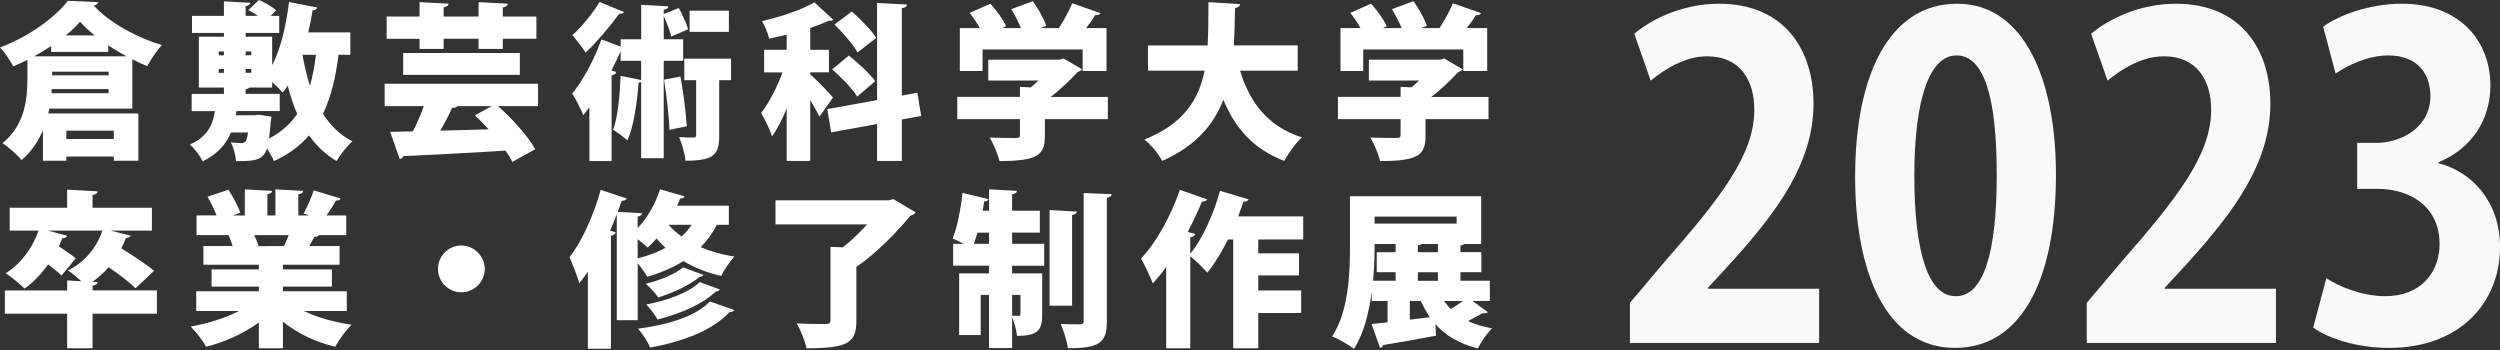 <svg width="1020" height="143" viewBox="0 0 1020 143" fill="none" xmlns="http://www.w3.org/2000/svg">
<rect x="0" y="0" width="1020" height="143" fill="#333333" stroke="none"/>
<path d="M53.99 44.315H20.113L19.705 46.293H56.451V65.582H46.428V63.877H27.071V65.582H17.524V53.108C15.614 57.673 12.822 61.9 8.8 65.311C7.298 63.401 3.14 59.718 1.026 58.428C10.369 50.858 11.184 39.885 11.184 31.908V24.407C9.275 25.358 7.366 26.248 5.388 27.063C4.226 24.882 1.841 21.199 0 19.358C11.32 15.199 22.429 7.23 27.674 0.34L40.15 0.883C39.946 1.562 39.199 2.113 38.24 2.249C44.715 9.403 56.172 15.471 66.058 18.407C63.809 20.792 61.628 24.203 60.058 26.995C58.081 26.18 56.036 25.222 53.99 24.203V44.315ZM20.86 21.199V18.814C18.679 20.248 16.362 21.675 13.909 22.973H51.606C49.085 21.607 46.564 20.113 44.172 18.475V21.199H20.86ZM20.995 38.036H44.308V36.331H21.131L20.995 38.036ZM21.267 29.244V30.746H44.308V29.244H21.267ZM38.655 14.452C36.338 12.611 34.293 10.701 32.655 8.86C31.086 10.701 29.108 12.611 26.791 14.452H38.655ZM46.428 53.311H27.071V56.722H46.428V53.311Z" fill="white"/>
<path d="M142.961 22.361H138.123C136.961 31.704 134.984 39.742 131.784 46.428C134.78 51.198 138.734 55.085 143.783 57.673C141.67 59.447 138.742 63.198 137.308 65.718C132.742 62.994 129.059 59.447 126.063 55.221C122.38 59.583 117.679 63.062 111.747 65.718C111.203 64.352 110.041 62.307 108.954 60.534C107.453 64.828 105.136 65.922 96.276 65.718C96.14 63.334 95.325 60.126 94.162 58.081C95.936 58.353 97.506 58.353 98.389 58.353C100.162 58.353 100.706 57.741 101.181 54.058H94.231C92.321 58.624 88.978 62.715 82.706 65.854C81.68 63.673 79.363 60.534 77.454 58.971C84.616 55.832 86.797 51.062 87.68 45.334H78.201V38.316H91.355V35.727H81.129V14.996H91.355V13.426H78.337V6.475H91.355V0.543L102.125 1.155C102.057 1.834 101.513 2.249 100.215 2.521V6.475H105.256C103.958 5.592 102.532 4.702 101.302 4.158L105.664 0C108.117 1.019 111.052 2.792 112.683 4.158L110.434 6.475H113.913V13.426H100.208V14.996H111.045V26.656C114.524 19.909 116.773 10.362 117.928 0.815L129.452 3.064C129.248 3.743 128.569 4.226 127.542 4.226C127.067 7.222 126.448 10.294 125.769 13.222H142.946V22.354L142.961 22.361ZM89.242 20.995V22.565H91.355V20.995H89.242ZM89.242 28.15V29.72H91.355V28.15H89.242ZM105.672 46.828L110.713 47.576C110.713 48.255 110.577 49.077 110.441 49.825C110.237 52.481 110.034 54.662 109.762 56.504C114.6 54.051 118.35 50.708 121.286 46.481C119.716 42.934 118.426 39.115 117.399 34.957C116.72 35.976 116.033 36.934 115.354 37.818C114.403 36.655 112.698 34.957 111.06 33.455V35.704H101.785C101.513 35.976 101.038 36.248 100.215 36.384V38.293H114.124V45.312H96.464L96.193 47.017H103.762L105.672 46.813V46.828ZM102.532 20.988H100.215V22.558H102.532V20.988ZM100.215 29.712H102.532V28.142H100.215V29.712ZM123.392 22.346C124.207 26.776 125.165 31.003 126.463 34.957C127.558 31.139 128.373 26.912 128.916 22.346H123.392Z" fill="white"/>
<path d="M219.524 34.157V43.289H203.23C209.026 48.542 215.434 55.492 218.362 60.881L209.019 66.066C208.339 64.632 207.381 63.069 206.226 61.432C190.959 62.45 175.141 63.205 164.575 63.681C164.371 64.428 163.692 64.843 163.073 64.843L159.187 53.802L168.462 53.598C170.031 50.534 171.669 46.851 172.892 43.304H156.938V34.172H219.516L219.524 34.157ZM171.186 19.977V15.818H157.76V6.747H171.186V0.883L183.05 1.494C182.982 2.241 182.371 2.724 181.005 2.996V6.747H195.253V0.883L207.185 1.494C207.117 2.309 206.574 2.724 205.14 2.996V6.747H218.845V15.811H205.14V19.969H195.253V15.811H181.005V19.969H171.186V19.977ZM164.507 30.542V21.614H212.09V30.542H164.507ZM200.642 43.289H186.665C186.257 43.832 185.503 44.036 184.416 44.036C183.186 46.896 181.42 50.24 179.646 53.311C185.918 53.175 192.665 52.972 199.351 52.768C197.51 50.723 195.6 48.745 193.759 47.04L200.642 43.289Z" fill="white"/>
<path d="M270.798 24.814V64.556H261.59V33.471C261.319 33.606 260.979 33.674 260.571 33.674C259.892 42.059 258.594 51.47 256.006 57.258C254.64 56.028 251.847 53.983 250.142 52.964C252.051 47.991 252.866 39.123 253.213 30.942L261.598 32.648V24.807H253.213V20.92C252.051 23.509 250.828 26.105 249.462 28.761L251.44 29.372C251.304 30.052 250.693 30.535 249.53 30.738V65.711H240.467V43.757C239.651 44.851 238.829 45.938 238.014 46.964C237.131 44.851 234.806 40.217 233.448 38.172C237.674 33.131 242.512 24.263 245.38 16.082L253.221 19.011V16.015H261.605V1.977L272.714 2.589C272.646 3.268 272.103 3.751 270.805 3.955V5.728L276.941 3.275C278.443 6 280.08 9.615 280.759 11.932L273.877 14.928C273.401 12.747 272.103 9.335 270.813 6.611V16.022H278.722V24.814H270.798ZM254.64 4.905C254.3 5.449 253.621 5.721 252.662 5.585C249.319 10.219 243.666 16.973 238.957 21.471C237.659 19.494 235.138 16.15 233.501 14.384C237.455 10.837 242.225 4.973 244.61 0.815L254.632 4.905H254.64ZM273.114 52.964C272.979 47.372 271.952 38.987 270.933 32.512L277.612 31.214C278.842 37.757 279.861 45.938 280.201 51.53L273.114 52.964ZM298.268 23.924V32.716H293.431V55.281C293.431 62.85 291.657 65.575 279.658 65.575C279.454 62.85 278.292 58.76 277.069 55.96C279.386 56.096 282.042 56.096 282.933 56.096C283.748 56.096 284.027 55.892 284.027 55.077V32.716H279.19V23.924H298.276H298.268ZM297.385 4.355V13.011H281.363V4.362H297.385V4.355Z" fill="white"/>
<path d="M330.584 30.338C332.561 31.976 338.561 38.18 339.859 39.749L334.335 47.591C333.452 45.749 332.086 43.297 330.584 40.844V65.658H320.969V44.255C319.196 48.617 317.151 52.64 314.97 55.643C314.154 52.783 311.973 48.625 310.539 46.096C313.815 41.938 317.083 35.463 319.264 29.531H311.762V20.331H320.962V14.128C318.577 14.739 316.124 15.29 313.807 15.765C313.4 13.788 312.034 10.513 310.879 8.611C318.72 6.837 327.105 3.977 332.282 0.974L339.987 8.06C339.58 8.468 338.893 8.468 338.078 8.468C335.897 9.486 333.376 10.445 330.576 11.396V20.324H338.214V29.523H330.576V30.338H330.584ZM375.85 47.312L367.941 48.745V65.65H357.851V50.587L339.104 53.998L337.535 44.519L357.851 40.836V1.23L370.054 1.841C369.986 2.657 369.375 3.14 367.941 3.343V38.995L374.281 37.833L375.85 47.312ZM349.738 39.402C347.829 36.195 343.263 31.561 339.512 28.293L346.327 22.701C350.078 25.697 354.915 29.999 357.096 33.131L349.73 39.402H349.738ZM347.557 4.702C351.104 7.841 355.534 12.271 357.511 15.471L349.874 21.403C348.168 18.196 343.942 13.426 340.463 10.015L347.549 4.694L347.557 4.702Z" fill="white"/>
<path d="M452.006 39.538V48.602H426.309V55.417C426.309 63.122 423.652 65.711 407.766 65.711C407.155 62.918 405.313 58.692 403.811 56.096C407.63 56.3 413.011 56.3 414.377 56.3C415.743 56.3 416.151 56.028 416.151 55.07V48.594H390.589V39.531H416.151V35.44L420.581 35.644C421.675 34.761 422.694 33.803 423.72 32.852H403.2V24.331H432.376L433.946 23.856L441.448 28.286C441.108 28.829 440.421 29.169 439.674 29.38C436.814 32.444 432.927 36.331 428.633 39.538H452.013H452.006ZM400.876 28.973H391.601V11.456H399.781C398.619 9.343 397.057 7.094 395.623 5.253L404.076 1.502C406.528 4.226 409.328 7.977 410.483 10.701L408.845 11.449H416.551C415.532 8.996 414.03 6.06 412.596 3.743L421.388 0.468C423.569 3.532 425.954 7.622 426.845 10.558L424.528 11.441H432.029C434.075 8.302 436.188 4.422 437.486 1.351L449.01 5.373C448.602 6.053 447.712 6.256 446.829 6.188C445.878 7.826 444.58 9.668 443.146 11.441H451.463V28.965H441.712V20.173H400.876V28.973Z" fill="white"/>
<path d="M529.46 28.837H505.936C509.891 41.855 517.392 51.674 531.158 56.036C528.773 58.217 525.497 62.715 524.003 65.65C511.392 60.813 504.027 52.428 499.121 40.7C495.234 50.791 487.944 59.583 474.171 65.65C472.737 62.858 469.741 59.175 466.941 56.926C482.895 50.519 489.099 40.633 491.484 28.837H468.375V18.543H492.714C493.053 12.883 492.986 6.951 493.053 0.883L506.004 1.698C505.868 2.513 505.189 3.064 503.891 3.268C503.823 8.309 503.687 13.494 503.415 18.535H529.46V28.837Z" fill="white"/>
<path d="M607.313 39.538V48.602H581.609V55.417C581.609 63.122 578.952 65.711 563.066 65.711C562.455 62.918 560.613 58.692 559.111 56.096C562.93 56.3 568.319 56.3 569.677 56.3C571.036 56.3 571.451 56.028 571.451 55.07V48.594H545.882V39.531H571.451V35.44L575.881 35.644C576.975 34.761 577.994 33.803 579.02 32.852H558.5V24.331H587.676L589.246 23.856L596.748 28.286C596.408 28.829 595.729 29.169 594.974 29.38C592.114 32.444 588.227 36.331 583.933 39.538H607.313ZM556.183 28.973H546.908V11.456H555.089C553.927 9.343 552.365 7.094 550.931 5.253L559.383 1.502C561.836 4.226 564.636 7.977 565.79 10.701L564.153 11.449H571.858C570.832 8.996 569.337 6.06 567.904 3.743L576.696 0.468C578.877 3.532 581.262 7.622 582.152 10.558L579.835 11.441H587.337C589.382 8.302 591.495 4.422 592.793 1.351L604.317 5.373C603.91 6.053 603.019 6.256 602.136 6.188C601.185 7.826 599.887 9.668 598.453 11.441H606.77V28.965H597.019V20.173H556.183V28.973Z" fill="white"/>
<path d="M64.013 118.501V127.98H37.765V142.093H27.403V127.98H1.977V118.501H27.403V114.411L33.199 114.75C31.425 113.113 29.244 111.339 27.742 110.32C34.421 107.113 39.47 101.045 41.787 94.095H19.637L27.41 96.208C27.139 96.819 26.459 97.227 25.433 97.159C25.026 98.321 24.482 99.408 23.999 100.502C26.452 102.14 29.32 104.049 30.882 105.407L25.086 112.426C23.924 111.196 21.743 109.498 19.63 107.86C16.837 111.815 13.562 115.226 10.015 117.747C8.241 115.905 4.558 112.977 2.309 111.475C8.377 107.792 13.283 101.181 15.743 94.095H3.955V84.752H27.403V77.386L39.878 78.065C39.81 78.812 39.199 79.295 37.765 79.567V84.752H61.968V94.095H45.062L53.311 96.14C53.039 96.751 52.36 97.091 51.402 97.091C50.858 98.525 50.24 99.951 49.492 101.317C54.058 104.177 59.786 107.86 62.858 110.517L55.288 117.603C52.972 115.218 48.474 111.875 44.315 109.015C42.406 111.264 40.157 113.241 37.772 114.947L39.885 115.083C39.817 115.83 39.206 116.313 37.772 116.584V118.494H64.02L64.013 118.501Z" fill="white"/>
<path d="M141.466 126.886H124.018C129.407 129.542 136.289 131.452 143.444 132.478C141.195 134.591 138.259 138.75 136.765 141.474C128.72 139.565 121.354 136.018 115.43 131.248V142.085H105.611V131.588C99.476 136.018 91.838 139.497 84.133 141.474C82.767 139.089 79.906 135.27 77.793 133.225C84.812 131.995 91.974 129.746 97.498 126.886H80.05V118.841H105.619V116.932H86.329V109.913H105.619V108.004H82.986V100.366H94.917C94.51 98.932 93.823 97.227 93.28 95.936H80.193V87.891H88.374C87.423 85.506 85.989 82.57 84.691 80.254L93.212 77.393C95.053 80.254 97.166 84.208 98.049 86.804L94.985 87.899H99.891V77.265L111 77.876C110.932 78.556 110.388 79.039 109.09 79.242V87.899H112.366V77.265L123.686 77.876C123.618 78.624 123.007 79.039 121.709 79.31V87.899H126.139L123.89 87.084C125.392 84.427 127.097 80.54 127.98 77.673L139.021 81.016C138.682 81.695 137.859 81.899 137.044 81.831C136.093 83.672 134.659 85.921 133.225 87.899H141.27V95.944H130.161C129.89 96.419 129.21 96.691 128.252 96.623C127.708 97.785 126.954 99.076 126.139 100.374H138.546V108.011H115.437V109.92H135.414V116.939H115.437V118.848H141.482V126.893L141.466 126.886ZM115.898 100.366C116.509 99.068 117.196 97.506 117.807 95.936H103.694C104.441 97.438 105.128 99.076 105.468 100.23L104.653 100.366V100.434L115.898 100.366Z" fill="white"/>
<path d="M197.781 109.709C197.781 114.962 193.487 119.256 188.235 119.256C182.982 119.256 178.688 114.962 178.688 109.709C178.688 104.457 182.982 100.162 188.235 100.162C193.487 100.162 197.781 104.592 197.781 109.709Z" fill="white"/>
<path d="M297.385 91.71H292.48C290.774 95.121 288.525 98.185 285.869 100.842C289.891 102.547 294.457 103.906 299.642 104.66C297.868 106.502 295.415 110.185 294.253 112.569C288.389 111.271 283.212 109.158 278.842 106.502C274.548 109.226 269.567 111.339 264.118 112.909C263.303 111.475 261.666 109.158 260.164 107.385V130.629H251.644V87.476C250.761 89.725 249.87 91.906 248.919 94.087L251.236 94.834C251.032 95.445 250.421 95.996 249.259 96.2V142.282H239.848V110.856C238.686 112.562 237.531 114.132 236.369 115.558C235.621 113.037 233.508 107.377 232.346 104.924C237.252 98.857 242.165 87.951 245.093 77.454L255.726 81.001C255.455 81.612 254.775 81.952 253.681 81.884L252.043 86.45L261.998 86.993C261.93 87.672 261.454 88.155 260.156 88.359V93.061C264.111 88.902 267.454 83.106 269.288 77.242L279.31 80.103C279.107 80.714 278.427 81.054 277.469 80.986C277.129 81.937 276.722 82.963 276.239 83.914H297.37V91.687L297.385 91.71ZM260.164 105.415C264.322 104.396 268.141 102.962 271.545 101.121C270.179 99.891 268.956 98.6 267.862 97.302C266.7 98.668 265.477 99.891 264.247 100.985C263.22 100.034 261.726 98.736 260.156 97.574V105.415H260.164ZM299.566 126.478C299.295 127.022 298.683 127.361 297.589 127.361C290.638 134.863 278.978 139.225 265.273 141.814C264.254 139.429 262.209 136.153 260.3 134.108C272.367 132.538 283.884 129.135 289.612 122.999L299.566 126.478ZM287.023 112.162C286.82 112.637 286.276 112.909 285.454 112.909C281.567 116.252 274.888 119.384 268.549 121.362C267.386 119.588 265.273 117.271 263.439 115.769C268.964 114.471 275.439 111.883 278.707 109.09L287.023 112.154V112.162ZM293.702 118.094C293.499 118.569 292.955 118.841 292.065 118.909C286.88 123.95 277.816 127.973 268.269 130.365C267.25 128.456 265.341 125.867 263.635 124.229C272.088 122.66 281.024 119.46 285.454 115.098L293.702 118.094ZM272.775 91.71C274.209 93.347 275.982 94.985 278.095 96.48C279.665 95.046 281.024 93.483 282.186 91.71H272.775Z" fill="white"/>
<path d="M364.47 81.212L373.601 86.668C373.262 87.28 372.371 87.763 371.488 87.967C365.896 94.713 357.443 103.445 349.398 108.894V130.984C349.398 139.912 345.783 142.093 329.082 142.093C328.471 139.165 326.629 134.659 325.06 131.935C329.422 132.206 335.218 132.206 336.788 132.206C338.357 132.206 338.833 131.867 338.833 130.705V100.706L343.874 100.909C347.285 98.253 350.825 94.842 353.76 91.566H316.403V81.748H362.628L364.47 81.204V81.212Z" fill="white"/>
<path d="M412.943 94.917V99.483H426.03V108.411H412.943V111.551H425.214V128.32C425.214 134.455 423.713 137.044 414.92 137.044C414.717 134.727 413.902 131.723 412.943 129.407V142.017H403.532V120.335H400.121V136.697H391.329V111.543H403.532V108.404H388.876V99.476H393.238C391.668 98.66 389.963 97.838 388.672 97.294C390.514 92.865 392.016 85.295 392.695 78.684L403.328 81.272C403.125 81.816 402.513 82.223 401.555 82.156L400.944 85.974H403.532V77.25L414.913 77.861C414.845 78.608 414.302 79.023 412.936 79.295V85.974H424.256V94.902H412.936L412.943 94.917ZM398.83 94.917C398.355 96.555 397.812 98.057 397.329 99.483H403.532V94.917H398.83ZM416.354 120.343H412.943V128.795C414.037 128.863 415.26 128.863 415.668 128.863C416.211 128.863 416.347 128.727 416.347 128.116V120.343H416.354ZM439.327 86.321C439.259 87.001 438.716 87.484 437.418 87.687V124.705H428.218V85.71L439.327 86.321ZM442.119 78.752L453.576 79.227C453.44 79.974 452.964 80.525 451.598 80.729V130.969C451.598 139.625 448.942 142.078 435.712 142.078C435.373 139.353 434.007 134.991 432.784 132.191C436.059 132.327 439.463 132.327 440.625 132.327C441.719 132.327 442.127 131.988 442.127 130.893V78.759L442.119 78.752Z" fill="white"/>
<path d="M531.709 97.71H513.37V103.37H530.003V112.366H513.37V118.501H530.886V127.701H513.37V142.085H503.144V97.702H501.031C498.442 102.811 495.574 107.588 492.578 111.271C491.008 109.43 487.808 106.298 485.627 104.524V142.085H475.809V108.954C474.035 111.407 472.194 113.588 470.352 115.633C469.401 113.113 466.941 107.86 465.515 105.475C471.515 99.34 477.718 88.163 481.401 77.454L492.51 81.34C492.238 81.952 491.484 82.291 490.397 82.223C488.691 86.382 486.714 90.54 484.601 94.63L487.665 95.445C487.461 96.125 486.85 96.676 485.62 96.811V103.626C490.525 97.559 495.167 87.401 497.755 77.854L509.415 81.333C509.143 81.944 508.389 82.352 507.37 82.216C506.691 84.193 505.936 86.238 505.189 88.284H531.709V97.71Z" fill="white"/>
<path d="M600.77 122.795L607.042 127.361C606.77 127.701 606.227 127.837 605.676 127.837C605.404 127.837 605.132 127.837 604.861 127.769C603.359 128.652 601.11 129.882 598.929 130.976C601.721 132.274 604.997 133.293 608.747 133.972C606.77 135.882 604.181 139.633 602.951 142.153C595.382 140.244 589.865 136.969 585.639 132.267L585.91 136.969C577.933 138.47 569.753 139.897 564.296 140.787C564.16 141.466 563.617 141.882 563.066 141.949L559.587 132.199L566.13 131.52V122.795H559.655V119.52H559.587C558.493 127.769 556.379 136.153 552.425 142.357C550.448 140.787 546.018 138.199 543.497 137.248C550.312 126.886 550.795 111.339 550.795 100.434V80.05H604.31V99.543H597.495C597.223 99.815 596.68 100.019 595.857 100.155V102.879H604.378V111.06H595.857V114.539H607.857V122.788H600.77V122.795ZM560.825 99.551C560.825 102.758 560.825 108.071 560.213 114.547H569.42V111.068H561.715V102.887H569.42V99.543H560.832L560.825 99.551ZM594.295 88.374H560.825V91.234H594.295V88.374ZM575.209 130.433L583.39 129.414C582.024 127.437 580.801 125.188 579.707 122.803H575.209V130.44V130.433ZM586.665 102.894V99.551H580.122C579.782 99.823 579.307 100.026 578.484 100.162V102.887H586.665V102.894ZM586.665 114.554V111.075H578.484V114.554H586.665ZM589.186 122.803C590.001 123.965 590.891 125.052 591.91 126.078C593.616 125.06 595.389 123.897 596.884 122.803H589.178H589.186Z" fill="white"/>
<path d="M742.206 139.957H665.002V123.558L678.714 107.332C702.057 80.654 715.762 63.168 715.762 44.783C715.762 32.889 710.049 22.973 696.502 22.973C687.522 22.973 679.197 28.203 673.484 32.889L666.79 13.781C674.466 7.29 687.19 1.525 701.393 1.525C727.837 1.525 739.912 20.09 739.912 42.263C739.912 66.42 725.06 86.246 707.106 106.253L696.827 117.43V117.792H742.199V139.965L742.206 139.957Z" fill="#F9F9FA"/>
<path d="M756.893 72.178C756.893 30.723 770.764 1.517 798.514 1.517C826.264 1.517 838.829 33.244 838.829 71.092C838.829 116.154 823.652 141.934 797.699 141.934C768.975 141.934 756.893 110.207 756.893 72.178ZM798.023 120.848C809.125 120.848 814.672 103.543 814.672 71.643C814.672 39.742 809.615 22.61 798.189 22.61C787.744 22.61 781.05 39.191 781.05 71.643C781.05 104.094 787.088 120.848 797.865 120.848H798.031H798.023Z" fill="#F9F9FA"/>
<path d="M928.599 139.957H851.395V123.558L865.108 107.332C888.45 80.654 902.155 63.167 902.155 44.783C902.155 32.889 896.442 22.973 882.896 22.973C873.915 22.973 865.591 28.203 859.878 32.889L853.183 13.781C860.859 7.29 873.583 1.524 887.786 1.524C914.23 1.524 926.305 20.09 926.305 42.263C926.305 66.42 911.453 86.246 893.499 106.253L883.22 117.43V117.792H928.592V139.965L928.599 139.957Z" fill="#F9F9FA"/>
<path d="M994.861 66.594C1008.57 70.02 1020 82.276 1020 100.842C1020 123.55 1003.52 141.942 974.787 141.942C961.73 141.942 949.972 138.153 943.776 133.648L949.165 113.46C953.738 116.705 963.693 120.848 973.156 120.848C988.009 120.848 995.352 110.751 995.352 99.581C995.352 84.261 983.277 77.046 970.055 77.046H961.73V58.3H969.564C979.194 58.3 991.601 52.353 991.601 39.191C991.601 29.637 985.888 22.61 974.462 22.61C965.972 22.61 957.648 26.754 952.916 29.999L947.852 10.89C954.221 6.204 966.787 1.517 980.009 1.517C1003.68 1.517 1016.08 16.837 1016.08 34.867C1016.08 48.926 1008.41 60.639 994.861 66.231V66.594Z" fill="#F9F9FA"/>
</svg>
